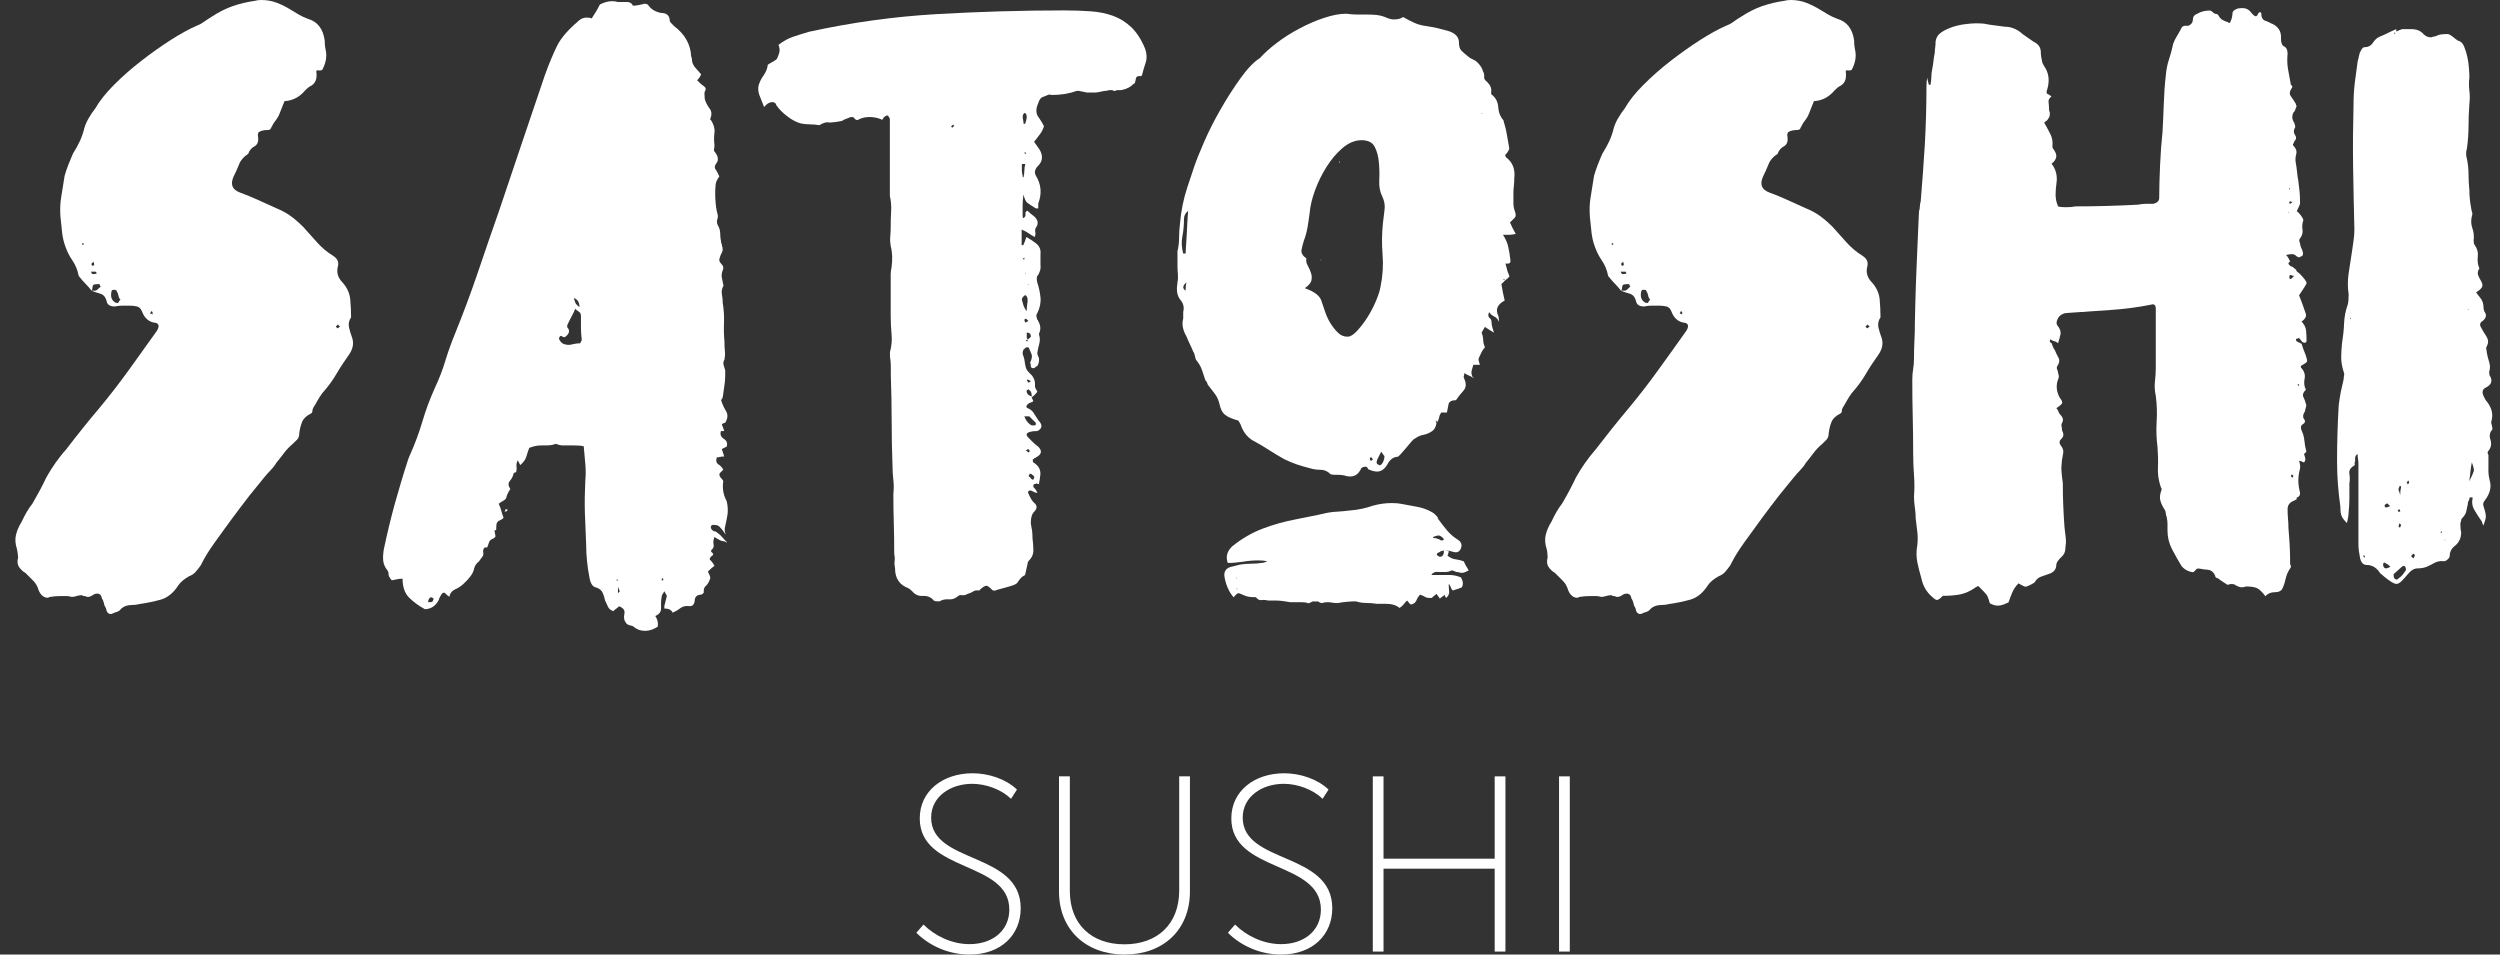 <?xml version="1.0" encoding="UTF-8"?> <svg xmlns="http://www.w3.org/2000/svg" width="110" height="42" viewBox="0 0 110 42" fill="none"><rect x="0" y="0" width="110" height="42" fill="#333333" stroke="none"/> <path d="M14.858 14.449C14.905 14.402 14.942 14.379 14.966 14.379L14.858 14.271C14.858 14.295 14.844 14.314 14.82 14.328C14.797 14.342 14.783 14.36 14.783 14.384L14.858 14.449ZM6.606 13.799C6.653 13.799 6.691 13.813 6.714 13.836V13.766C6.714 13.719 6.691 13.696 6.644 13.696C6.644 13.719 6.639 13.738 6.625 13.752C6.611 13.757 6.606 13.775 6.606 13.799ZM5.048 13.293C5.071 13.317 5.118 13.331 5.193 13.331C5.216 13.307 5.23 13.289 5.23 13.274C5.23 13.26 5.254 13.232 5.301 13.186C5.254 13.139 5.221 13.078 5.212 13.003C5.198 12.933 5.169 12.858 5.123 12.788C5.123 12.764 5.085 12.75 5.015 12.75C4.945 12.75 4.907 12.774 4.907 12.82C4.856 13.04 4.903 13.2 5.048 13.293ZM4.435 12.605L4.397 12.568C4.397 12.521 4.383 12.498 4.36 12.498C4.238 12.498 4.154 12.511 4.107 12.535C4.084 12.558 4.07 12.596 4.07 12.643C4.07 12.689 4.056 12.741 4.032 12.788H4.215C4.266 12.764 4.336 12.703 4.435 12.605ZM4.074 11.702L4.144 11.664C4.144 11.594 4.13 11.543 4.107 11.519L4.037 11.589C4.013 11.617 4.023 11.655 4.074 11.702ZM3.999 11.954L4.037 12.025L4.074 12.062C4.173 12.062 4.229 12.048 4.257 12.025L4.219 11.954H3.999ZM3.676 10.761V10.691C3.653 10.691 3.63 10.705 3.606 10.728V10.766H3.676V10.761ZM0.742 24.143C0.672 23.928 0.658 23.722 0.704 23.53C0.751 23.338 0.835 23.146 0.957 22.95C1.102 22.636 1.257 22.369 1.43 22.154C1.669 21.742 1.875 21.358 2.043 20.998C2.165 20.782 2.296 20.572 2.441 20.366C2.586 20.16 2.74 19.963 2.914 19.771C3.152 19.458 3.391 19.158 3.62 18.868C3.85 18.578 4.098 18.278 4.364 17.965C4.823 17.412 5.258 16.851 5.666 16.284C6.077 15.718 6.485 15.147 6.897 14.566C7.018 14.374 7.004 14.253 6.859 14.206C6.569 14.183 6.363 14.014 6.246 13.7C6.199 13.579 6.124 13.508 6.031 13.485C5.932 13.462 5.825 13.448 5.703 13.448C5.581 13.448 5.474 13.448 5.375 13.448C5.277 13.448 5.169 13.462 5.048 13.485C4.833 13.485 4.711 13.401 4.687 13.232C4.641 13.064 4.547 12.961 4.416 12.923C4.285 12.886 4.159 12.844 4.037 12.797C3.939 12.675 3.85 12.572 3.765 12.488C3.681 12.404 3.592 12.301 3.494 12.179C3.471 12.156 3.456 12.132 3.456 12.109C3.41 11.87 3.316 11.65 3.185 11.458C3.054 11.267 2.951 11.06 2.876 10.845C2.806 10.653 2.754 10.443 2.731 10.213C2.708 9.984 2.684 9.759 2.661 9.544C2.637 9.23 2.647 8.931 2.698 8.641C2.745 8.35 2.797 8.051 2.843 7.737C2.89 7.569 2.946 7.405 3.007 7.25C3.068 7.096 3.134 6.932 3.208 6.764C3.33 6.572 3.433 6.384 3.517 6.202C3.602 6.019 3.667 5.823 3.719 5.607C3.765 5.462 3.831 5.317 3.92 5.172C4.004 5.027 4.093 4.896 4.191 4.774C4.383 4.437 4.664 4.086 5.024 3.726C5.385 3.365 5.783 3.014 6.218 2.677C6.653 2.34 7.088 2.031 7.519 1.755C7.954 1.479 8.338 1.268 8.675 1.123C8.797 1.077 8.904 1.016 9.003 0.941C9.101 0.871 9.209 0.796 9.33 0.726C9.621 0.534 9.92 0.384 10.234 0.271C10.547 0.164 10.875 0.084 11.212 0.037C11.282 0.014 11.38 0 11.502 0C11.741 0 11.975 0.042 12.19 0.126C12.405 0.211 12.611 0.314 12.803 0.435C12.925 0.506 13.042 0.58 13.164 0.651C13.285 0.721 13.416 0.782 13.561 0.833C13.973 0.955 14.212 1.268 14.287 1.774C14.287 1.942 14.301 2.074 14.324 2.172C14.395 2.462 14.348 2.762 14.179 3.075C14.132 3.099 14.072 3.108 13.997 3.094C13.927 3.08 13.898 3.127 13.927 3.22C13.95 3.511 13.856 3.702 13.636 3.801C13.589 3.824 13.515 3.885 13.421 3.983C13.178 4.273 12.878 4.428 12.518 4.451L12.302 4.994C12.256 5.116 12.199 5.21 12.139 5.285C12.078 5.355 12.022 5.444 11.975 5.537C11.975 5.561 11.97 5.575 11.956 5.575C11.942 5.575 11.937 5.589 11.937 5.612C11.914 5.682 11.867 5.72 11.792 5.72C11.722 5.72 11.647 5.725 11.577 5.739C11.507 5.753 11.446 5.776 11.394 5.809C11.348 5.846 11.334 5.921 11.357 6.043C11.38 6.235 11.324 6.37 11.193 6.441C11.062 6.511 10.969 6.623 10.922 6.768C10.73 6.89 10.594 7.04 10.524 7.222C10.454 7.405 10.365 7.592 10.271 7.784C10.126 8.121 10.224 8.35 10.561 8.472C10.828 8.57 11.09 8.678 11.357 8.8C11.624 8.921 11.886 9.043 12.153 9.16C12.391 9.258 12.607 9.371 12.784 9.502C12.967 9.633 13.154 9.797 13.346 9.989C13.538 10.204 13.739 10.429 13.945 10.658C14.151 10.887 14.385 11.089 14.652 11.252C14.844 11.374 14.919 11.529 14.867 11.72C14.797 11.987 14.867 12.226 15.082 12.441C15.274 12.657 15.382 12.9 15.41 13.167C15.434 13.434 15.448 13.696 15.448 13.963C15.349 14.108 15.321 14.257 15.359 14.417C15.396 14.576 15.438 14.711 15.485 14.833C15.583 15.1 15.532 15.362 15.34 15.629C15.148 15.896 14.966 16.172 14.797 16.462C14.629 16.752 14.423 17.028 14.184 17.295C14.114 17.393 14.043 17.492 13.983 17.604C13.922 17.712 13.856 17.829 13.781 17.946C13.758 17.993 13.744 18.044 13.744 18.091C13.744 18.138 13.721 18.175 13.674 18.199C13.482 18.297 13.355 18.414 13.295 18.559C13.234 18.704 13.192 18.873 13.168 19.064C13.168 19.186 13.136 19.275 13.079 19.336C13.018 19.397 12.953 19.462 12.878 19.533C12.733 19.654 12.607 19.785 12.499 19.93C12.391 20.076 12.274 20.221 12.157 20.366C12.087 20.488 11.998 20.595 11.905 20.693C11.806 20.792 11.713 20.899 11.614 21.021C11.516 21.143 11.413 21.269 11.306 21.4C11.198 21.531 11.095 21.658 10.997 21.779C10.491 22.43 9.972 23.132 9.443 23.876C9.321 24.045 9.213 24.209 9.115 24.363C9.017 24.522 8.923 24.695 8.825 24.887C8.755 24.986 8.68 25.075 8.61 25.159C8.539 25.243 8.441 25.309 8.319 25.355C8.104 25.477 7.945 25.608 7.847 25.753C7.631 26.09 7.369 26.301 7.07 26.385C6.766 26.469 6.447 26.535 6.11 26.582C6.04 26.605 5.942 26.619 5.82 26.619C5.605 26.619 5.432 26.68 5.315 26.802C5.268 26.872 5.184 26.923 5.062 26.947C4.964 26.994 4.903 27.017 4.879 27.017C4.758 27.017 4.687 26.933 4.664 26.764C4.617 26.694 4.584 26.619 4.575 26.549C4.561 26.479 4.533 26.404 4.486 26.334C4.463 26.189 4.388 26.118 4.271 26.118C4.224 26.118 4.173 26.132 4.126 26.156C4.027 26.226 3.943 26.264 3.873 26.264C3.826 26.264 3.793 26.259 3.784 26.245C3.77 26.231 3.742 26.226 3.695 26.226C3.672 26.226 3.653 26.221 3.639 26.207C3.625 26.193 3.606 26.189 3.583 26.189C3.513 26.189 3.438 26.203 3.368 26.226C3.297 26.249 3.222 26.264 3.152 26.264C3.082 26.24 3.002 26.226 2.918 26.226C2.834 26.226 2.754 26.226 2.684 26.226C2.492 26.226 2.333 26.24 2.211 26.264C2.188 26.264 2.169 26.268 2.155 26.282C2.141 26.296 2.123 26.301 2.099 26.301C1.931 26.301 1.795 26.193 1.701 25.973C1.655 25.805 1.575 25.664 1.467 25.557C1.36 25.449 1.243 25.332 1.126 25.215C1.004 25.145 0.91 25.051 0.835 24.944C0.765 24.836 0.751 24.695 0.798 24.527C0.779 24.335 0.765 24.213 0.742 24.143Z" fill="white"></path> <path d="M29.114 25.552C29.138 25.552 29.152 25.548 29.152 25.534C29.152 25.52 29.166 25.515 29.189 25.515C29.189 25.468 29.166 25.445 29.119 25.445V25.552H29.114ZM27.195 26.095L27.266 26.025C27.266 26.002 27.261 25.978 27.247 25.955C27.233 25.931 27.214 25.885 27.191 25.81V26.095H27.195ZM27.125 25.515C27.125 25.538 27.149 25.552 27.195 25.552C27.172 25.529 27.158 25.506 27.158 25.482L27.125 25.515ZM25.497 13.514C25.497 13.298 25.412 13.162 25.244 13.116C25.267 13.186 25.291 13.256 25.314 13.317C25.337 13.373 25.398 13.439 25.497 13.514ZM24.588 14.885C24.635 15.007 24.696 15.082 24.771 15.119C24.841 15.156 24.939 15.175 25.061 15.175C25.253 15.128 25.412 15.105 25.529 15.105L25.599 14.96C25.576 14.768 25.562 14.595 25.562 14.436C25.562 14.281 25.562 14.103 25.562 13.911C25.562 13.818 25.529 13.748 25.473 13.715C25.412 13.677 25.356 13.635 25.309 13.588C25.262 13.71 25.202 13.836 25.127 13.967C25.056 14.099 24.996 14.225 24.944 14.347H24.982L24.944 14.384C25.089 14.529 25.066 14.674 24.874 14.819C24.827 14.843 24.79 14.843 24.766 14.819C24.743 14.796 24.706 14.782 24.659 14.782L24.621 14.819C24.626 14.838 24.612 14.861 24.588 14.885ZM22.239 22.407C22.337 22.407 22.361 22.43 22.309 22.477C22.286 22.5 22.248 22.515 22.201 22.515C22.225 22.491 22.239 22.454 22.239 22.407ZM18.836 26.493H18.981C19.028 26.47 19.052 26.446 19.052 26.423C19.052 26.399 19.066 26.376 19.089 26.353C19.042 26.306 19.005 26.282 18.981 26.282C18.935 26.282 18.897 26.306 18.874 26.353C18.85 26.395 18.836 26.442 18.836 26.493ZM17.062 25.117C16.941 24.972 16.875 24.822 16.861 24.663C16.847 24.509 16.857 24.354 16.88 24.209C17.025 23.512 17.189 22.833 17.367 22.182C17.549 21.532 17.746 20.867 17.966 20.193C17.989 20.146 18.003 20.113 18.003 20.104C18.003 20.09 18.017 20.062 18.041 20.015C18.256 19.533 18.438 19.046 18.584 18.55C18.729 18.054 18.911 17.567 19.127 17.085C19.318 16.678 19.477 16.27 19.595 15.873C19.716 15.475 19.861 15.072 20.03 14.66C20.39 13.771 20.723 12.877 21.027 11.983C21.326 11.094 21.635 10.2 21.949 9.306C22.286 8.294 22.623 7.293 22.96 6.305C23.297 5.318 23.634 4.316 23.975 3.305C24.167 2.776 24.35 2.341 24.518 2.004C24.687 1.667 25 1.306 25.459 0.918C25.557 0.824 25.674 0.773 25.819 0.773C25.918 0.773 25.988 0.787 26.035 0.81C26.18 0.595 26.302 0.389 26.395 0.197C26.587 0.099 26.77 0.052 26.938 0.052C27.036 0.052 27.121 0.066 27.191 0.089H27.406H27.589C27.71 0.089 27.794 0.136 27.841 0.234C27.841 0.258 27.907 0.258 28.043 0.234C28.174 0.211 28.277 0.187 28.352 0.164C28.375 0.164 28.412 0.169 28.459 0.183C28.506 0.197 28.529 0.216 28.529 0.239C28.651 0.407 28.829 0.515 29.072 0.567C29.339 0.567 29.47 0.688 29.47 0.927C29.47 0.95 29.531 1.025 29.653 1.142C30.135 1.503 30.387 1.952 30.411 2.481C30.434 2.528 30.448 2.584 30.448 2.645C30.448 2.706 30.462 2.762 30.486 2.809C30.532 2.907 30.589 2.982 30.65 3.043C30.71 3.104 30.776 3.183 30.851 3.277C30.827 3.324 30.804 3.366 30.781 3.403C30.757 3.441 30.72 3.483 30.673 3.53L30.781 3.637C30.827 3.684 30.869 3.721 30.907 3.745C30.944 3.768 30.987 3.806 31.033 3.852C31.057 3.899 31.057 3.941 31.033 3.979C31.01 4.016 30.996 4.058 30.996 4.105C30.996 4.274 31.01 4.381 31.033 4.433C31.08 4.555 31.146 4.676 31.235 4.793C31.319 4.915 31.323 5.06 31.253 5.229C31.23 5.229 31.239 5.252 31.291 5.299C31.413 5.491 31.459 5.673 31.436 5.842C31.413 6.01 31.413 6.193 31.436 6.385C31.436 6.455 31.431 6.516 31.417 6.567C31.403 6.614 31.422 6.666 31.473 6.712C31.595 6.881 31.618 7.026 31.544 7.148C31.445 7.269 31.427 7.372 31.487 7.457C31.548 7.541 31.6 7.644 31.651 7.766C31.553 7.887 31.501 8.009 31.487 8.126C31.473 8.248 31.469 8.379 31.469 8.524C31.469 8.646 31.473 8.777 31.487 8.922C31.501 9.067 31.515 9.198 31.544 9.32C31.59 9.441 31.6 9.549 31.562 9.647C31.525 9.746 31.544 9.853 31.618 9.975C31.665 10.073 31.689 10.171 31.689 10.284C31.689 10.391 31.703 10.508 31.726 10.626C31.726 10.672 31.731 10.705 31.745 10.714C31.759 10.729 31.764 10.757 31.764 10.803C31.81 10.925 31.81 11.028 31.764 11.112C31.717 11.197 31.679 11.286 31.656 11.384C31.632 11.454 31.66 11.534 31.745 11.618C31.829 11.702 31.848 11.791 31.801 11.889C31.754 12.011 31.74 12.123 31.764 12.231C31.787 12.339 31.81 12.456 31.834 12.573C31.764 12.694 31.735 12.821 31.764 12.952C31.787 13.083 31.801 13.209 31.801 13.331C31.848 13.621 31.866 13.911 31.857 14.197C31.843 14.487 31.852 14.763 31.876 15.03C31.876 15.175 31.881 15.316 31.895 15.447C31.909 15.578 31.899 15.704 31.876 15.826C31.829 15.896 31.815 15.976 31.838 16.06C31.862 16.144 31.885 16.224 31.909 16.294C31.909 16.341 31.909 16.434 31.909 16.565C31.909 16.696 31.895 16.837 31.871 16.982C31.848 17.127 31.829 17.258 31.815 17.38C31.801 17.501 31.773 17.572 31.726 17.595C31.773 17.764 31.848 17.927 31.941 18.082C32.04 18.241 32.026 18.414 31.904 18.606H31.941H31.904C31.857 18.606 31.806 18.63 31.759 18.676C31.782 18.723 31.82 18.821 31.866 18.966H31.721C31.675 19.112 31.717 19.224 31.848 19.308C31.979 19.392 32.021 19.505 31.974 19.65L31.759 19.758L31.866 20.085C31.796 20.085 31.735 20.09 31.684 20.104C31.637 20.118 31.586 20.123 31.539 20.123C31.492 20.268 31.515 20.371 31.609 20.432C31.707 20.492 31.777 20.572 31.824 20.666C31.777 20.712 31.726 20.764 31.679 20.811C31.633 20.858 31.642 20.932 31.717 21.026C31.787 21.096 31.824 21.148 31.824 21.171C31.777 21.485 31.824 21.775 31.969 22.037C32.04 22.304 32.04 22.58 31.969 22.87C31.946 22.992 31.923 23.1 31.899 23.198C31.876 23.296 31.885 23.404 31.937 23.526C31.838 23.38 31.745 23.259 31.646 23.165C31.6 23.118 31.515 23.095 31.394 23.095C31.323 23.095 31.286 23.118 31.286 23.165C31.263 23.189 31.272 23.235 31.323 23.31C31.37 23.357 31.413 23.38 31.45 23.38C31.487 23.38 31.529 23.404 31.576 23.451C31.646 23.497 31.717 23.558 31.777 23.633C31.838 23.703 31.904 23.778 31.979 23.849V23.886H31.941L31.979 23.849H31.941C31.895 23.825 31.852 23.811 31.815 23.811C31.777 23.811 31.735 23.797 31.689 23.774C31.59 23.727 31.506 23.675 31.436 23.628C31.389 23.75 31.375 23.858 31.398 23.956C31.422 24.054 31.384 24.139 31.291 24.209V24.279C31.389 24.349 31.403 24.405 31.347 24.443C31.286 24.48 31.244 24.532 31.221 24.607C31.319 24.705 31.389 24.799 31.436 24.897C31.366 24.944 31.267 25.028 31.146 25.15C31.169 25.197 31.192 25.243 31.216 25.295C31.239 25.342 31.253 25.393 31.253 25.44C31.206 25.585 31.146 25.693 31.071 25.768C31.001 25.814 30.963 25.899 30.963 26.02C30.987 26.067 30.949 26.119 30.855 26.165C30.664 26.165 30.565 26.259 30.565 26.456C30.542 26.601 30.467 26.671 30.35 26.671C30.181 26.648 30.041 26.676 29.933 26.76C29.826 26.844 29.709 26.91 29.592 26.956C29.545 26.835 29.423 26.774 29.231 26.774V26.666L29.339 26.231C29.339 26.208 29.325 26.175 29.302 26.142C29.278 26.105 29.255 26.062 29.231 26.016L29.124 26.198C29.1 26.32 29.086 26.423 29.086 26.507C29.086 26.591 29.086 26.68 29.086 26.779C29.086 26.924 29.002 27.031 28.834 27.106C28.932 27.251 28.965 27.406 28.941 27.574C28.749 27.696 28.567 27.757 28.398 27.757C28.206 27.757 28.047 27.71 27.926 27.612C27.879 27.565 27.818 27.532 27.743 27.523C27.673 27.509 27.612 27.481 27.561 27.434C27.462 27.312 27.434 27.177 27.472 27.017C27.509 26.858 27.429 26.746 27.238 26.676C27.191 26.722 27.149 26.76 27.111 26.783C27.074 26.807 27.032 26.844 26.985 26.891C26.863 26.844 26.784 26.779 26.751 26.694C26.713 26.61 26.671 26.521 26.624 26.423C26.601 26.301 26.564 26.189 26.517 26.081C26.47 25.974 26.372 25.894 26.227 25.847C26.081 25.824 25.983 25.679 25.936 25.412C25.89 25.173 25.852 24.93 25.829 24.691C25.805 24.452 25.791 24.209 25.791 23.97C25.768 23.488 25.749 23.02 25.735 22.561C25.721 22.103 25.73 21.634 25.754 21.152C25.777 20.914 25.777 20.666 25.754 20.413C25.73 20.16 25.707 19.903 25.684 19.636C25.585 19.612 25.44 19.598 25.248 19.598H25.066C24.944 19.598 24.841 19.598 24.757 19.598C24.673 19.598 24.57 19.575 24.448 19.528C24.35 19.575 24.205 19.598 24.013 19.598H23.868C23.769 19.598 23.68 19.603 23.596 19.617C23.512 19.631 23.409 19.659 23.287 19.706C23.241 19.828 23.198 19.954 23.161 20.085C23.123 20.216 23.035 20.343 22.89 20.464L22.782 20.249C22.735 20.347 22.716 20.436 22.726 20.52C22.74 20.605 22.73 20.694 22.707 20.792C22.683 20.769 22.646 20.778 22.599 20.829C22.576 20.951 22.52 21.059 22.436 21.157C22.351 21.255 22.356 21.372 22.454 21.517C22.356 21.663 22.295 21.794 22.272 21.915C22.248 21.962 22.201 22.004 22.127 22.042C22.056 22.079 21.995 22.121 21.944 22.168C21.991 22.266 22.028 22.36 22.052 22.458C22.075 22.557 22.113 22.664 22.159 22.786C22.113 22.833 22.056 22.87 21.995 22.894C21.935 22.917 21.893 22.954 21.869 23.001C21.846 23.025 21.832 23.123 21.832 23.291V23.329H21.762C21.762 23.376 21.766 23.427 21.78 23.474C21.794 23.521 21.799 23.572 21.799 23.619C21.752 23.666 21.71 23.699 21.673 23.708C21.635 23.722 21.593 23.75 21.546 23.797C21.523 23.844 21.504 23.895 21.49 23.942C21.476 23.989 21.457 24.04 21.434 24.087H21.326C21.279 24.134 21.256 24.195 21.256 24.27C21.279 24.368 21.27 24.443 21.219 24.504C21.172 24.565 21.12 24.63 21.073 24.7C20.952 24.799 20.882 24.906 20.858 25.028C20.835 25.15 20.774 25.267 20.676 25.388C20.605 25.482 20.507 25.585 20.386 25.697C20.264 25.805 20.142 25.885 20.025 25.931C19.88 26.002 19.796 26.114 19.772 26.259C19.702 26.212 19.627 26.151 19.557 26.076C19.51 26.076 19.473 26.09 19.449 26.114C19.379 26.212 19.328 26.306 19.304 26.404C19.159 26.671 18.953 26.802 18.691 26.802C18.424 26.657 18.195 26.488 18.003 26.297C17.811 26.105 17.713 25.828 17.713 25.463C17.591 25.463 17.437 25.487 17.24 25.534C17.194 25.487 17.156 25.435 17.133 25.388C17.109 25.342 17.095 25.299 17.095 25.262C17.1 25.211 17.086 25.168 17.062 25.117Z" fill="white"></path> <path d="M45.435 21.105H45.472C45.472 21.082 45.477 21.063 45.491 21.049C45.505 21.035 45.51 21.021 45.51 20.993C45.486 20.946 45.463 20.913 45.439 20.904C45.416 20.89 45.393 20.876 45.369 20.848H45.299C45.299 20.871 45.294 20.89 45.28 20.904C45.266 20.918 45.261 20.937 45.261 20.96C45.308 20.983 45.341 21.007 45.35 21.03C45.355 21.058 45.383 21.082 45.435 21.105ZM45.252 12.535V12.497H45.215L45.252 12.535ZM45.252 16.836C45.276 16.836 45.313 16.813 45.36 16.766L45.215 16.696L45.177 16.733C45.201 16.757 45.215 16.775 45.215 16.79C45.215 16.794 45.229 16.813 45.252 16.836ZM45.252 17.379L45.397 17.45C45.397 17.356 45.383 17.281 45.36 17.234L45.252 17.127C45.229 17.15 45.205 17.164 45.182 17.164C45.154 17.234 45.182 17.309 45.252 17.379ZM45.252 19.912L45.322 19.841C45.299 19.841 45.285 19.827 45.285 19.804C45.285 19.78 45.271 19.766 45.248 19.766C45.224 19.766 45.205 19.771 45.191 19.785C45.177 19.799 45.159 19.804 45.135 19.804L45.252 19.912ZM45.252 14.922C45.229 14.945 45.191 14.959 45.145 14.959C45.145 14.983 45.149 14.997 45.163 14.997C45.177 14.997 45.182 15.011 45.182 15.034C45.205 15.011 45.219 14.992 45.219 14.978C45.215 14.964 45.229 14.945 45.252 14.922L45.36 14.814C45.36 14.693 45.299 14.632 45.177 14.632V14.847C45.182 14.899 45.205 14.922 45.252 14.922ZM45.107 12.029H45.145L45.107 11.992V12.029ZM45.07 18.32C45.14 18.512 45.252 18.648 45.397 18.718H45.542C45.566 18.718 45.58 18.68 45.58 18.61C45.533 18.564 45.481 18.512 45.435 18.465C45.388 18.418 45.336 18.367 45.29 18.32H45.07V18.32ZM45.107 14.196L45.252 14.126L45.145 14.018L45.074 14.056C45.074 14.103 45.079 14.136 45.093 14.145C45.102 14.154 45.107 14.173 45.107 14.196ZM45.07 6.712L45.107 6.782L45.145 6.745C45.145 6.721 45.13 6.707 45.107 6.707H45.07V6.712ZM45.037 11.411H45.074V11.341L45.004 11.379C44.999 11.402 45.009 11.411 45.037 11.411ZM44.999 5.12C44.999 5.167 45.004 5.223 45.018 5.284C45.032 5.345 45.037 5.401 45.037 5.448H45.107C45.154 5.303 45.177 5.209 45.177 5.158C45.177 5.088 45.163 5.036 45.14 5.013C45.116 4.966 45.084 4.957 45.051 4.994C45.018 5.032 44.999 5.074 44.999 5.12ZM44.962 13.185C44.985 13.284 45.009 13.368 45.032 13.438C45.056 13.508 45.102 13.597 45.177 13.691C45.177 13.569 45.182 13.476 45.196 13.401C45.21 13.33 45.215 13.256 45.215 13.185C45.215 13.115 45.191 13.054 45.145 13.003C45.121 12.979 45.084 12.989 45.037 13.04C44.985 13.087 44.962 13.139 44.962 13.185ZM44.962 7.217V7.508C44.962 7.554 44.967 7.606 44.981 7.653C44.995 7.7 44.999 7.751 44.999 7.798H45.037C45.06 7.676 45.074 7.573 45.074 7.489C45.074 7.405 45.088 7.316 45.112 7.217H44.962V7.217ZM41.849 5.556C41.873 5.579 41.887 5.603 41.887 5.626C41.957 5.556 41.995 5.528 41.995 5.556C41.971 5.532 41.957 5.509 41.957 5.486C41.934 5.486 41.896 5.509 41.849 5.556ZM33.42 3.641C33.467 3.52 33.532 3.403 33.621 3.281C33.706 3.159 33.762 3.014 33.785 2.846C33.855 2.799 33.93 2.757 34.001 2.719C34.071 2.682 34.132 2.64 34.183 2.593C34.23 2.495 34.267 2.401 34.291 2.303C34.314 2.204 34.305 2.097 34.253 1.975C34.469 1.807 34.688 1.685 34.904 1.615C35.119 1.544 35.349 1.47 35.592 1.399C37.473 0.987 39.341 0.73 41.199 0.622C43.057 0.515 44.939 0.458 46.843 0.458C47.227 0.458 47.602 0.473 47.967 0.496C48.327 0.519 48.66 0.585 48.964 0.693C49.263 0.8 49.535 0.969 49.778 1.198C50.017 1.427 50.223 1.746 50.391 2.158C50.461 2.373 50.471 2.574 50.41 2.752C50.349 2.935 50.293 3.122 50.246 3.314L50.209 3.351C50.064 3.328 49.984 3.37 49.975 3.478C49.961 3.585 49.933 3.665 49.886 3.712V3.674C49.764 3.819 49.581 3.918 49.343 3.964C49.151 3.964 49.067 3.969 49.09 3.983C49.114 3.997 49.114 4.002 49.09 4.002H49.053C49.029 4.002 49.006 3.997 48.982 3.983C48.959 3.969 48.922 3.964 48.875 3.964C48.828 3.964 48.776 3.969 48.73 3.983C48.683 3.997 48.631 4.002 48.585 4.002C48.393 4.049 48.248 4.072 48.149 4.072H47.822C47.723 4.049 47.672 4.035 47.658 4.035C47.644 4.035 47.578 4.021 47.457 3.997H47.386C47.05 4.119 46.675 4.18 46.263 4.18C46.216 4.156 46.16 4.156 46.099 4.18C46.038 4.203 45.982 4.226 45.935 4.25C45.814 4.273 45.73 4.372 45.683 4.54C45.561 4.807 45.575 5.022 45.72 5.191C45.819 5.336 45.889 5.457 45.935 5.551C45.889 5.696 45.828 5.818 45.753 5.912C45.683 6.01 45.594 6.117 45.5 6.239C45.57 6.337 45.655 6.454 45.753 6.6C45.898 6.866 45.875 7.096 45.683 7.288C45.538 7.433 45.5 7.578 45.575 7.723C45.814 8.107 45.851 8.519 45.683 8.954V9.169H45.575C45.383 9.048 45.257 8.963 45.196 8.917C45.135 8.87 45.079 8.748 45.032 8.556C45.009 8.725 44.995 8.888 44.995 9.043C44.995 9.202 44.995 9.361 44.995 9.53C44.995 9.553 45.009 9.577 45.032 9.6C45.102 9.553 45.135 9.492 45.121 9.417C45.107 9.347 45.14 9.296 45.21 9.272C45.308 9.371 45.393 9.441 45.463 9.488C45.678 9.656 45.715 9.839 45.571 10.03C45.547 10.077 45.538 10.138 45.552 10.213C45.566 10.283 45.556 10.358 45.533 10.428C45.435 10.382 45.346 10.325 45.261 10.265C45.177 10.204 45.074 10.152 44.953 10.101V10.789H45.023C45.046 10.742 45.07 10.686 45.093 10.625C45.116 10.564 45.14 10.499 45.163 10.428C45.332 10.527 45.477 10.62 45.599 10.719C45.744 10.84 45.804 10.995 45.781 11.187V11.655C45.804 11.823 45.758 11.992 45.636 12.16V12.123C45.613 12.221 45.613 12.315 45.636 12.413C45.706 12.628 45.758 12.853 45.781 13.082C45.804 13.312 45.758 13.546 45.636 13.789C45.589 13.836 45.589 13.92 45.636 14.042C45.636 14.065 45.641 14.079 45.655 14.079C45.669 14.079 45.673 14.093 45.673 14.117C45.795 14.309 45.804 14.501 45.711 14.697C45.758 14.842 45.767 14.983 45.73 15.114C45.692 15.245 45.664 15.385 45.641 15.53C45.641 15.577 45.664 15.652 45.711 15.746C45.734 15.867 45.711 15.989 45.641 16.106C45.617 16.106 45.58 16.13 45.533 16.176C45.51 16.2 45.472 16.209 45.425 16.195C45.379 16.181 45.355 16.153 45.355 16.106C45.355 16.059 45.35 16.017 45.336 15.98C45.322 15.942 45.332 15.914 45.355 15.891C45.402 15.769 45.416 15.675 45.393 15.601C45.369 15.53 45.332 15.446 45.285 15.348C45.285 15.301 45.248 15.278 45.177 15.278C45.154 15.278 45.107 15.315 45.032 15.385C45.009 15.432 44.995 15.493 44.995 15.568C45.042 15.69 45.074 15.797 45.084 15.896C45.098 15.994 45.112 16.087 45.14 16.186C45.163 16.256 45.224 16.345 45.322 16.438C45.491 16.584 45.561 16.775 45.538 17.019C45.538 17.042 45.575 17.117 45.645 17.234C45.575 17.332 45.486 17.417 45.393 17.487C45.439 17.585 45.463 17.637 45.463 17.651C45.463 17.665 45.402 17.693 45.28 17.74C45.233 17.763 45.196 17.8 45.173 17.847C45.149 17.894 45.159 17.932 45.21 17.955C45.332 18.002 45.421 18.077 45.481 18.17C45.542 18.269 45.594 18.353 45.645 18.423C45.669 18.47 45.706 18.521 45.753 18.568C45.875 18.737 45.837 18.868 45.645 18.966C45.5 18.966 45.393 18.98 45.318 19.003C45.149 19.05 45.126 19.134 45.248 19.256C45.318 19.326 45.388 19.397 45.449 19.457C45.51 19.518 45.589 19.584 45.683 19.654C45.851 19.823 45.837 19.968 45.645 20.089C45.547 20.136 45.477 20.188 45.43 20.235C45.453 20.258 45.458 20.277 45.449 20.291C45.435 20.305 45.444 20.323 45.468 20.347C45.514 20.37 45.575 20.417 45.65 20.492C45.772 20.637 45.804 20.805 45.758 20.997C45.758 21.044 45.753 21.096 45.739 21.143C45.725 21.189 45.72 21.241 45.72 21.288V21.325C45.72 21.302 45.697 21.288 45.65 21.288C45.627 21.264 45.603 21.264 45.58 21.288C45.481 21.288 45.449 21.334 45.472 21.433C45.519 21.48 45.556 21.522 45.58 21.559C45.603 21.597 45.627 21.639 45.65 21.686C45.58 21.686 45.528 21.672 45.505 21.648C45.407 21.601 45.346 21.578 45.322 21.578C45.299 21.578 45.276 21.592 45.252 21.615C45.229 21.639 45.229 21.676 45.252 21.723C45.276 21.77 45.299 21.821 45.322 21.868C45.346 21.915 45.369 21.957 45.393 21.994C45.416 22.032 45.453 22.074 45.5 22.121C45.645 22.242 45.645 22.374 45.5 22.519C45.402 22.617 45.355 22.785 45.355 23.024C45.379 23.146 45.397 23.254 45.411 23.352C45.425 23.45 45.43 23.558 45.43 23.68C45.453 23.871 45.468 24.054 45.468 24.223C45.468 24.391 45.397 24.55 45.252 24.691C45.229 24.714 45.215 24.751 45.215 24.798C45.191 24.896 45.173 24.981 45.159 25.051C45.145 25.121 45.126 25.21 45.102 25.304C45.004 25.351 44.934 25.407 44.887 25.468C44.84 25.528 44.789 25.594 44.742 25.664C44.695 25.711 44.555 25.767 44.325 25.828C44.096 25.889 43.946 25.931 43.871 25.954C43.773 26.001 43.703 26.001 43.656 25.954C43.535 25.833 43.45 25.772 43.403 25.772C43.333 25.772 43.221 25.842 43.076 25.987C42.977 25.964 42.893 25.973 42.823 26.024C42.753 26.071 42.664 26.109 42.57 26.132C42.5 26.179 42.42 26.198 42.336 26.188C42.252 26.174 42.187 26.193 42.135 26.244C42.013 26.343 41.882 26.385 41.737 26.371C41.592 26.357 41.461 26.39 41.339 26.46H41.269C41.171 26.46 41.11 26.446 41.087 26.422C40.965 26.277 40.81 26.212 40.614 26.221C40.422 26.235 40.263 26.165 40.146 26.024C40.076 25.954 40.015 25.903 39.963 25.879C39.575 25.734 39.383 25.444 39.383 25.014C39.36 24.892 39.35 24.784 39.364 24.686C39.378 24.588 39.369 24.48 39.346 24.358C39.346 23.899 39.341 23.455 39.327 23.02C39.313 22.584 39.308 22.154 39.308 21.718C39.331 21.526 39.331 21.325 39.308 21.124C39.285 20.918 39.271 20.721 39.271 20.529C39.247 19.855 39.233 19.186 39.233 18.521C39.233 17.857 39.219 17.187 39.196 16.513C39.196 16.392 39.196 16.261 39.196 16.116C39.196 15.97 39.182 15.825 39.158 15.68V15.498C39.228 15.231 39.257 14.969 39.228 14.702C39.205 14.435 39.191 14.173 39.191 13.906V12.352C39.191 12.254 39.191 12.16 39.191 12.062C39.191 11.964 39.205 11.87 39.228 11.772C39.275 11.411 39.266 11.098 39.191 10.831C39.168 10.686 39.158 10.541 39.172 10.396C39.186 10.251 39.191 10.12 39.191 9.998C39.191 9.759 39.196 9.52 39.21 9.291C39.224 9.062 39.205 8.837 39.154 8.622V5.223C39.107 5.13 39.069 5.078 39.046 5.078C38.999 5.078 38.938 5.116 38.864 5.186C38.887 5.186 38.863 5.223 38.793 5.294V5.256C38.625 5.186 38.442 5.149 38.25 5.149C38.082 5.149 37.923 5.186 37.782 5.256C37.736 5.303 37.675 5.294 37.6 5.219C37.576 5.172 37.539 5.149 37.492 5.149C37.422 5.149 37.37 5.163 37.347 5.186C37.202 5.233 37.118 5.27 37.094 5.294C37.071 5.317 36.973 5.34 36.804 5.364C36.636 5.387 36.509 5.397 36.425 5.383C36.341 5.369 36.214 5.415 36.046 5.509C35.924 5.486 35.793 5.472 35.648 5.472C35.503 5.472 35.372 5.457 35.25 5.434C35.058 5.387 34.857 5.284 34.651 5.125C34.445 4.971 34.281 4.807 34.164 4.638C34.141 4.54 34.08 4.493 33.982 4.493C33.86 4.493 33.738 4.563 33.621 4.709L33.406 4.166C33.345 3.988 33.345 3.81 33.42 3.641Z" fill="white"></path> <path d="M66.131 12.282L66.202 12.319C66.206 12.268 66.178 12.258 66.131 12.282ZM65.228 4.975H65.191V5.013L65.228 4.975ZM63.524 24.213C63.478 24.236 63.44 24.25 63.417 24.25C63.393 24.25 63.37 24.265 63.347 24.288C63.225 24.335 63.188 24.386 63.239 24.433C63.309 24.503 63.384 24.517 63.454 24.471C63.524 24.396 63.548 24.311 63.524 24.213ZM63.309 23.562C63.239 23.562 63.15 23.586 63.056 23.633V23.67C63.155 23.67 63.211 23.684 63.239 23.707C63.286 23.707 63.323 23.721 63.347 23.745C63.37 23.768 63.407 23.782 63.454 23.782C63.478 23.782 63.501 23.768 63.524 23.745V23.707C63.431 23.609 63.356 23.562 63.309 23.562ZM60.847 20.347C60.894 20.248 60.917 20.155 60.917 20.056C60.917 20.08 60.871 20.019 60.772 19.874C60.726 19.972 60.688 20.043 60.665 20.089C60.641 20.136 60.618 20.188 60.594 20.234C60.548 20.356 60.571 20.426 60.665 20.45C60.716 20.501 60.777 20.464 60.847 20.347ZM60.304 20.272C60.328 20.272 60.346 20.267 60.361 20.253C60.374 20.239 60.389 20.234 60.417 20.234C60.393 20.211 60.379 20.192 60.379 20.178C60.379 20.164 60.365 20.15 60.342 20.122C60.295 20.122 60.272 20.145 60.272 20.192L60.304 20.272ZM58.928 7.11H58.966L58.928 7.18V7.11ZM58.133 11.411V11.449H58.095L58.133 11.411ZM59.293 14.814C59.415 14.814 59.551 14.73 59.71 14.561C59.864 14.393 60.019 14.196 60.164 13.967C60.309 13.738 60.435 13.499 60.543 13.241C60.651 12.989 60.716 12.778 60.744 12.61C60.843 12.127 60.871 11.659 60.833 11.201C60.796 10.742 60.8 10.274 60.852 9.792C60.875 9.6 60.899 9.408 60.922 9.211C60.946 9.019 60.908 8.828 60.815 8.631C60.716 8.439 60.674 8.205 60.688 7.924C60.702 7.648 60.693 7.381 60.669 7.128C60.646 6.876 60.585 6.651 60.487 6.459C60.389 6.267 60.197 6.169 59.907 6.169C59.616 6.169 59.34 6.286 59.073 6.511C58.807 6.74 58.573 7.016 58.367 7.344C58.161 7.671 57.992 8.013 57.861 8.373C57.73 8.734 57.651 9.062 57.627 9.352C57.604 9.544 57.571 9.75 57.538 9.965C57.501 10.18 57.449 10.386 57.374 10.578C57.328 10.723 57.29 10.864 57.267 10.995C57.243 11.126 57.314 11.252 57.482 11.374C57.459 11.472 57.477 11.57 57.538 11.683C57.599 11.79 57.646 11.898 57.683 12.01C57.721 12.118 57.725 12.226 57.702 12.338C57.679 12.446 57.58 12.563 57.412 12.68C57.824 12.825 58.062 13.007 58.137 13.223C58.184 13.368 58.24 13.532 58.301 13.71C58.362 13.892 58.441 14.061 58.535 14.215C58.633 14.374 58.741 14.51 58.863 14.632C58.98 14.753 59.125 14.814 59.293 14.814ZM54.407 25.95C54.431 25.926 54.444 25.903 54.444 25.879C54.421 25.879 54.407 25.903 54.407 25.95ZM54.407 25.444H54.444L54.407 25.407V25.444ZM63.094 25.191C63.071 25.215 63.052 25.229 63.038 25.229C63.024 25.229 63.005 25.252 62.981 25.299H63.777C63.946 25.299 64.114 25.336 64.283 25.407C64.381 25.575 64.39 25.72 64.32 25.842C64.273 25.865 64.213 25.889 64.138 25.912C64.067 25.936 63.992 25.959 63.922 25.982C63.876 25.936 63.843 25.884 63.833 25.837C63.819 25.79 63.791 25.739 63.744 25.692C63.744 25.814 63.749 25.922 63.763 26.02C63.777 26.118 63.73 26.212 63.637 26.31C63.59 26.263 63.567 26.212 63.567 26.165C63.52 26.212 63.482 26.244 63.459 26.254C63.435 26.268 63.398 26.296 63.351 26.343C63.328 26.296 63.304 26.259 63.281 26.235C63.258 26.212 63.234 26.174 63.211 26.127C63.089 26.226 63.019 26.282 62.996 26.31H62.958H62.888C62.818 26.31 62.748 26.291 62.687 26.254C62.626 26.216 62.56 26.188 62.485 26.165C62.415 26.235 62.359 26.319 62.322 26.418C62.284 26.511 62.205 26.572 62.088 26.6C62.041 26.577 62.008 26.553 61.999 26.53C61.985 26.507 61.956 26.469 61.91 26.422C61.863 26.469 61.811 26.525 61.765 26.586C61.718 26.647 61.657 26.698 61.582 26.75C61.437 26.628 61.231 26.567 60.969 26.567H60.786H60.571C60.426 26.544 60.276 26.53 60.117 26.53C59.958 26.53 59.808 26.507 59.663 26.46C59.541 26.46 59.41 26.464 59.265 26.479C59.12 26.492 58.989 26.507 58.867 26.535C58.769 26.535 58.685 26.53 58.615 26.516C58.544 26.502 58.47 26.497 58.399 26.497C58.301 26.497 58.231 26.511 58.184 26.535C58.114 26.535 58.053 26.511 58.002 26.464H57.749C57.627 26.535 57.557 26.563 57.534 26.535C57.487 26.511 57.403 26.497 57.281 26.497H56.883H56.775C56.654 26.474 56.532 26.455 56.415 26.441C56.293 26.427 56.172 26.422 56.054 26.422H55.802C55.703 26.399 55.61 26.39 55.512 26.404C55.413 26.418 55.329 26.371 55.259 26.277C55.137 26.277 55.034 26.273 54.95 26.259C54.866 26.244 54.777 26.216 54.678 26.169C54.58 26.123 54.519 26.099 54.496 26.099C54.449 26.099 54.374 26.16 54.281 26.282C54.089 26.067 53.953 25.776 53.883 25.416C53.836 25.177 53.92 25.018 54.136 24.948L54.571 24.84C54.739 24.817 54.903 24.803 55.058 24.803C55.212 24.803 55.376 24.789 55.544 24.765C55.591 24.765 55.666 24.742 55.76 24.695C55.661 24.672 55.53 24.658 55.362 24.658C55.147 24.658 54.922 24.676 54.693 24.714C54.463 24.751 54.239 24.77 54.023 24.77C53.925 24.503 53.986 24.265 54.206 24.049C54.618 23.712 55.058 23.455 55.526 23.272C55.994 23.09 56.485 22.954 56.991 22.856C57.206 22.809 57.416 22.767 57.623 22.729C57.828 22.692 58.025 22.65 58.222 22.603C58.413 22.556 58.615 22.523 58.821 22.514C59.027 22.5 59.223 22.486 59.42 22.458C59.757 22.434 60.094 22.36 60.435 22.242C60.702 22.172 60.964 22.135 61.231 22.135C61.423 22.135 61.568 22.149 61.666 22.172C61.905 22.219 62.134 22.261 62.354 22.299C62.57 22.336 62.79 22.416 63.005 22.533C63.127 22.603 63.22 22.701 63.295 22.823C63.272 22.823 63.248 22.809 63.225 22.785L63.295 22.856C63.417 23.024 63.543 23.188 63.674 23.342C63.805 23.502 63.969 23.637 64.161 23.759C64.306 23.857 64.344 23.988 64.269 24.157C64.222 24.255 64.147 24.302 64.053 24.302C64.007 24.302 63.908 24.279 63.763 24.232H63.548C63.646 24.232 63.716 24.246 63.763 24.269C63.74 24.293 63.726 24.316 63.726 24.339C63.726 24.363 63.712 24.4 63.688 24.447C63.81 24.545 63.927 24.597 64.049 24.611C64.17 24.625 64.287 24.653 64.409 24.7C64.456 24.822 64.531 24.953 64.624 25.098C64.578 25.121 64.526 25.145 64.479 25.168C64.432 25.191 64.381 25.205 64.334 25.205C64.287 25.205 64.245 25.201 64.208 25.187C64.17 25.173 64.128 25.168 64.081 25.168C63.983 25.121 63.913 25.098 63.866 25.098C63.796 25.145 63.698 25.168 63.576 25.168H63.286C63.202 25.154 63.141 25.168 63.094 25.191ZM52.165 12.787C52.165 12.642 52.179 12.521 52.203 12.427C52.029 12.572 52.02 12.689 52.165 12.787ZM52.165 11.159C52.188 10.845 52.207 10.536 52.221 10.236C52.235 9.937 52.249 9.614 52.278 9.277C52.156 9.375 52.095 9.492 52.095 9.637C52.095 9.904 52.072 10.157 52.025 10.396C51.978 10.639 51.987 10.892 52.062 11.154H52.165V11.159ZM66.131 10.33C66.253 10.522 66.333 10.704 66.365 10.873C66.403 11.041 66.431 11.224 66.454 11.416C66.478 11.538 66.44 11.598 66.347 11.598H66.239C66.263 11.669 66.281 11.739 66.295 11.795C66.309 11.856 66.323 11.921 66.351 11.992C66.398 12.09 66.417 12.151 66.407 12.174C66.394 12.198 66.328 12.258 66.206 12.357L66.061 12.502C66.108 12.792 66.159 13.031 66.206 13.223C65.893 13.391 65.794 13.607 65.916 13.873C65.939 13.92 65.954 14.018 65.954 14.164C65.907 14.042 65.837 13.967 65.752 13.93C65.668 13.892 65.588 13.826 65.518 13.733C65.472 13.855 65.476 13.939 65.537 13.986C65.598 14.033 65.626 14.093 65.626 14.168C65.626 14.238 65.64 14.318 65.663 14.402C65.687 14.486 65.71 14.566 65.734 14.636C65.612 14.566 65.481 14.482 65.336 14.383L65.191 14.636C65.237 14.758 65.261 14.866 65.261 14.964C65.261 15.062 65.284 15.156 65.331 15.254V15.292C65.261 15.362 65.2 15.46 65.148 15.582C65.102 15.68 65.069 15.746 65.06 15.778C65.046 15.816 65.064 15.905 65.116 16.05H64.826C64.802 16.148 64.779 16.232 64.755 16.303C64.732 16.373 64.741 16.471 64.793 16.593H64.83V16.63C64.76 16.584 64.69 16.546 64.629 16.523C64.568 16.499 64.503 16.462 64.428 16.415C64.428 16.462 64.423 16.504 64.409 16.541C64.395 16.579 64.404 16.621 64.428 16.668C64.526 16.883 64.512 17.061 64.39 17.192C64.269 17.323 64.161 17.463 64.063 17.608C63.871 17.608 63.758 17.669 63.735 17.791C63.712 17.913 63.688 18.035 63.665 18.151H63.412C63.365 18.222 63.333 18.297 63.323 18.367C63.309 18.437 63.281 18.512 63.234 18.582C63.234 18.535 63.211 18.512 63.164 18.512C63.187 18.535 63.202 18.573 63.202 18.62C63.178 18.788 63.113 18.91 63 18.98C62.893 19.05 62.776 19.102 62.659 19.125C62.537 19.148 62.448 19.181 62.387 19.214C62.326 19.252 62.261 19.294 62.186 19.34C62.139 19.387 62.022 19.523 61.844 19.738C61.662 19.954 61.549 20.075 61.502 20.099C61.311 20.099 61.151 20.22 61.03 20.459C60.908 20.651 60.763 20.749 60.594 20.749C60.473 20.749 60.342 20.712 60.197 20.642C60.173 20.571 60.136 20.534 60.089 20.534C60.019 20.534 59.967 20.548 59.944 20.571C59.897 20.595 59.874 20.618 59.874 20.642C59.874 20.665 59.86 20.688 59.836 20.712C59.738 20.88 59.593 20.965 59.401 20.965C59.303 20.965 59.233 20.951 59.186 20.927C59.087 20.904 58.98 20.89 58.858 20.89H58.713C58.615 20.89 58.554 20.876 58.531 20.852C58.409 20.731 58.264 20.67 58.095 20.67C57.927 20.67 57.768 20.646 57.627 20.599C57.435 20.553 57.248 20.497 57.066 20.436C56.883 20.375 56.696 20.295 56.504 20.202C56.289 20.08 56.073 19.954 55.872 19.823C55.666 19.691 55.456 19.565 55.24 19.443C54.927 19.298 54.711 19.046 54.59 18.685C54.543 18.591 54.505 18.531 54.482 18.503C54.215 18.432 54.023 18.348 53.902 18.25C53.78 18.156 53.696 17.983 53.649 17.744C53.602 17.576 53.541 17.445 53.466 17.346C53.396 17.248 53.307 17.14 53.214 17.019C53.167 16.972 53.134 16.921 53.125 16.874C53.111 16.827 53.083 16.78 53.036 16.729C52.989 16.584 52.937 16.438 52.891 16.293C52.844 16.148 52.769 16.017 52.675 15.895C52.629 15.849 52.596 15.783 52.586 15.699C52.572 15.614 52.544 15.535 52.498 15.465C52.451 15.343 52.399 15.235 52.352 15.137C52.306 15.039 52.254 14.931 52.207 14.809C52.039 14.519 51.992 14.257 52.062 14.014V13.723C52.109 13.532 52.076 13.363 51.955 13.218C51.856 13.096 51.805 12.97 51.791 12.839C51.777 12.708 51.786 12.567 51.809 12.422C51.833 12.301 51.837 12.184 51.828 12.062C51.814 11.94 51.809 11.823 51.809 11.701V11.051C51.856 10.859 51.88 10.658 51.88 10.456C51.88 10.251 51.894 10.054 51.917 9.862C51.964 9.282 52.076 8.743 52.245 8.233C52.291 8.088 52.343 7.943 52.39 7.798C52.437 7.653 52.488 7.508 52.535 7.362C52.633 7.072 52.783 6.693 52.989 6.225C53.195 5.757 53.434 5.28 53.714 4.797C53.99 4.315 54.281 3.861 54.585 3.44C54.885 3.019 55.17 2.724 55.437 2.555C55.629 2.34 55.877 2.115 56.181 1.886C56.48 1.657 56.813 1.446 57.178 1.254C57.538 1.062 57.903 0.903 58.264 0.786C58.624 0.664 58.952 0.604 59.242 0.604C59.41 0.627 59.574 0.641 59.729 0.641C59.883 0.641 60.038 0.641 60.183 0.641C60.328 0.641 60.459 0.646 60.581 0.66C60.702 0.674 60.819 0.702 60.941 0.749C61.086 0.819 61.217 0.856 61.339 0.856C61.507 0.856 61.638 0.819 61.736 0.749C61.905 0.847 62.069 0.931 62.223 1.001C62.378 1.072 62.556 1.123 62.748 1.146C62.916 1.17 63.08 1.203 63.234 1.235C63.389 1.273 63.553 1.315 63.721 1.362C64.035 1.46 64.194 1.629 64.194 1.867C64.194 2.036 64.231 2.158 64.301 2.228C64.372 2.298 64.47 2.387 64.592 2.48C64.638 2.527 64.704 2.569 64.793 2.607C64.877 2.644 64.943 2.686 64.994 2.733C65.139 2.878 65.223 3.009 65.247 3.131C65.294 3.201 65.312 3.281 65.303 3.365C65.289 3.449 65.331 3.529 65.429 3.599C65.575 3.744 65.635 3.889 65.612 4.034V4.142C65.804 4.287 65.907 4.474 65.921 4.704C65.935 4.933 66.01 5.134 66.155 5.298C66.155 5.322 66.174 5.397 66.211 5.514C66.248 5.635 66.276 5.766 66.3 5.911C66.323 6.057 66.347 6.188 66.37 6.309C66.394 6.431 66.407 6.515 66.407 6.562C66.384 6.609 66.361 6.651 66.337 6.688C66.314 6.726 66.276 6.768 66.23 6.815C66.23 6.862 66.244 6.899 66.267 6.922C66.557 7.138 66.679 7.451 66.627 7.863C66.627 7.985 66.623 8.093 66.609 8.191C66.595 8.289 66.59 8.397 66.59 8.519C66.59 8.64 66.59 8.771 66.59 8.916C66.59 9.062 66.614 9.193 66.66 9.314C66.707 9.436 66.702 9.525 66.642 9.586C66.581 9.647 66.515 9.712 66.44 9.787C66.51 9.956 66.595 10.124 66.693 10.293C66.571 10.316 66.482 10.33 66.422 10.33C66.342 10.33 66.253 10.33 66.131 10.33Z" fill="white"></path> <path d="M82.162 14.449C82.209 14.402 82.246 14.379 82.269 14.379L82.162 14.271C82.162 14.295 82.148 14.314 82.124 14.328C82.101 14.342 82.087 14.36 82.087 14.384L82.162 14.449ZM73.91 13.799C73.957 13.799 73.995 13.813 74.018 13.836V13.766C74.018 13.719 73.995 13.696 73.948 13.696C73.948 13.719 73.943 13.738 73.929 13.752C73.915 13.757 73.91 13.775 73.91 13.799ZM72.356 13.293C72.38 13.317 72.427 13.331 72.501 13.331C72.525 13.307 72.539 13.289 72.539 13.274C72.539 13.26 72.562 13.232 72.609 13.186C72.562 13.139 72.529 13.078 72.52 13.003C72.506 12.933 72.478 12.858 72.431 12.788C72.431 12.764 72.394 12.75 72.324 12.75C72.253 12.75 72.216 12.774 72.216 12.82C72.164 13.04 72.211 13.2 72.356 13.293ZM71.739 12.605L71.701 12.568C71.701 12.521 71.687 12.498 71.664 12.498C71.542 12.498 71.458 12.511 71.411 12.535C71.388 12.558 71.374 12.596 71.374 12.643C71.374 12.689 71.359 12.741 71.336 12.788H71.519C71.57 12.764 71.645 12.703 71.739 12.605ZM71.378 11.702L71.448 11.664C71.448 11.594 71.434 11.543 71.411 11.519L71.341 11.589C71.317 11.617 71.331 11.655 71.378 11.702ZM71.308 11.954L71.345 12.025L71.383 12.062C71.481 12.062 71.537 12.048 71.565 12.025L71.528 11.954H71.308ZM70.98 10.761V10.691C70.957 10.691 70.933 10.705 70.91 10.728V10.766H70.98V10.761ZM68.05 24.143C67.98 23.928 67.966 23.722 68.013 23.53C68.06 23.338 68.144 23.146 68.266 22.95C68.411 22.636 68.565 22.369 68.734 22.154C68.977 21.742 69.178 21.358 69.347 20.998C69.469 20.782 69.6 20.572 69.745 20.366C69.89 20.16 70.044 19.963 70.213 19.771C70.456 19.458 70.69 19.158 70.919 18.868C71.149 18.578 71.397 18.278 71.659 17.965C72.118 17.412 72.553 16.851 72.96 16.284C73.372 15.718 73.779 15.147 74.191 14.566C74.313 14.374 74.299 14.253 74.154 14.206C73.863 14.183 73.657 14.014 73.54 13.7C73.494 13.579 73.419 13.508 73.325 13.485C73.227 13.462 73.119 13.448 72.998 13.448C72.876 13.448 72.768 13.448 72.67 13.448C72.572 13.448 72.464 13.462 72.342 13.485C72.127 13.485 72.005 13.401 71.982 13.232C71.935 13.064 71.841 12.961 71.71 12.923C71.579 12.886 71.453 12.844 71.331 12.797C71.233 12.675 71.144 12.572 71.06 12.488C70.976 12.404 70.887 12.301 70.788 12.179C70.765 12.156 70.751 12.132 70.751 12.109C70.704 11.87 70.611 11.65 70.48 11.458C70.348 11.267 70.246 11.06 70.171 10.845C70.1 10.653 70.049 10.443 70.025 10.213C70.002 9.984 69.979 9.759 69.955 9.544C69.932 9.23 69.941 8.931 69.993 8.641C70.04 8.35 70.091 8.051 70.138 7.737C70.185 7.569 70.241 7.405 70.302 7.25C70.362 7.096 70.428 6.932 70.503 6.764C70.625 6.572 70.728 6.384 70.812 6.202C70.896 6.019 70.962 5.823 71.013 5.607C71.06 5.462 71.125 5.317 71.214 5.172C71.299 5.027 71.388 4.896 71.486 4.774C71.678 4.437 71.954 4.086 72.319 3.726C72.679 3.365 73.077 3.014 73.512 2.677C73.948 2.34 74.383 2.031 74.814 1.755C75.249 1.479 75.633 1.268 75.97 1.123C76.091 1.077 76.199 1.016 76.297 0.941C76.395 0.871 76.503 0.796 76.625 0.726C76.915 0.534 77.215 0.384 77.528 0.271C77.842 0.164 78.165 0.084 78.506 0.037C78.577 0.014 78.675 0 78.796 0C79.035 0 79.269 0.042 79.485 0.126C79.7 0.211 79.906 0.314 80.098 0.435C80.219 0.506 80.336 0.58 80.458 0.651C80.58 0.721 80.711 0.782 80.856 0.833C81.268 0.955 81.507 1.268 81.581 1.774C81.581 1.942 81.595 2.074 81.619 2.172C81.689 2.462 81.642 2.762 81.474 3.075C81.427 3.099 81.366 3.108 81.291 3.094C81.221 3.08 81.193 3.127 81.221 3.22C81.244 3.511 81.151 3.702 80.931 3.801C80.884 3.824 80.809 3.885 80.716 3.983C80.472 4.273 80.173 4.428 79.812 4.451L79.597 4.994C79.55 5.116 79.494 5.21 79.433 5.285C79.372 5.355 79.316 5.444 79.269 5.537C79.269 5.561 79.265 5.575 79.251 5.575C79.237 5.575 79.232 5.589 79.232 5.612C79.208 5.682 79.162 5.72 79.087 5.72C79.012 5.72 78.942 5.725 78.871 5.739C78.801 5.753 78.74 5.776 78.689 5.809C78.642 5.846 78.628 5.921 78.651 6.043C78.675 6.235 78.619 6.37 78.488 6.441C78.357 6.511 78.263 6.623 78.216 6.768C78.024 6.89 77.888 7.04 77.818 7.222C77.748 7.405 77.659 7.592 77.566 7.784C77.421 8.121 77.519 8.35 77.856 8.472C78.123 8.57 78.385 8.678 78.651 8.8C78.918 8.921 79.18 9.043 79.447 9.16C79.691 9.258 79.901 9.371 80.079 9.502C80.261 9.633 80.449 9.797 80.641 9.989C80.832 10.204 81.034 10.429 81.24 10.658C81.446 10.887 81.68 11.089 81.946 11.252C82.138 11.374 82.213 11.529 82.162 11.72C82.091 11.987 82.162 12.226 82.377 12.441C82.569 12.657 82.677 12.9 82.705 13.167C82.728 13.434 82.742 13.696 82.742 13.963C82.644 14.108 82.616 14.257 82.653 14.417C82.691 14.576 82.733 14.711 82.78 14.833C82.878 15.1 82.826 15.362 82.635 15.629C82.443 15.896 82.26 16.172 82.091 16.462C81.923 16.752 81.717 17.028 81.478 17.295C81.408 17.393 81.338 17.492 81.277 17.604C81.216 17.712 81.151 17.829 81.076 17.946C81.052 17.993 81.038 18.044 81.038 18.091C81.038 18.138 81.015 18.175 80.968 18.199C80.776 18.297 80.65 18.414 80.589 18.559C80.528 18.704 80.486 18.873 80.463 19.064C80.463 19.186 80.43 19.275 80.374 19.336C80.313 19.397 80.248 19.462 80.177 19.533C80.032 19.654 79.906 19.785 79.798 19.93C79.691 20.076 79.573 20.221 79.457 20.366C79.386 20.488 79.297 20.595 79.204 20.693C79.106 20.792 79.012 20.899 78.914 21.021C78.815 21.143 78.712 21.269 78.605 21.4C78.497 21.531 78.394 21.658 78.296 21.779C77.79 22.43 77.271 23.132 76.742 23.876C76.62 24.045 76.513 24.209 76.414 24.363C76.316 24.522 76.222 24.695 76.124 24.887C76.054 24.986 75.979 25.075 75.909 25.159C75.839 25.243 75.74 25.309 75.619 25.355C75.403 25.477 75.244 25.608 75.146 25.753C74.931 26.09 74.668 26.301 74.369 26.385C74.065 26.469 73.746 26.535 73.409 26.582C73.339 26.605 73.241 26.619 73.119 26.619C72.904 26.619 72.735 26.68 72.614 26.802C72.567 26.872 72.483 26.923 72.361 26.947C72.263 26.994 72.202 27.017 72.178 27.017C72.057 27.017 71.987 26.933 71.963 26.764C71.916 26.694 71.884 26.619 71.874 26.549C71.86 26.479 71.832 26.404 71.785 26.334C71.762 26.189 71.687 26.118 71.57 26.118C71.523 26.118 71.472 26.132 71.425 26.156C71.327 26.226 71.242 26.264 71.172 26.264C71.125 26.264 71.093 26.259 71.083 26.245C71.069 26.231 71.041 26.226 70.994 26.226C70.971 26.226 70.952 26.221 70.938 26.207C70.924 26.193 70.905 26.189 70.882 26.189C70.812 26.189 70.737 26.203 70.667 26.226C70.597 26.249 70.522 26.264 70.451 26.264C70.381 26.24 70.302 26.226 70.217 26.226C70.133 26.226 70.054 26.226 69.983 26.226C69.791 26.226 69.632 26.24 69.511 26.264C69.487 26.264 69.469 26.268 69.454 26.282C69.441 26.296 69.422 26.301 69.398 26.301C69.23 26.301 69.094 26.193 69.001 25.973C68.954 25.805 68.874 25.664 68.766 25.557C68.659 25.449 68.542 25.332 68.425 25.215C68.303 25.145 68.21 25.051 68.135 24.944C68.064 24.836 68.05 24.695 68.097 24.527C68.088 24.335 68.074 24.213 68.05 24.143Z" fill="white"></path> <path d="M101.089 16.912C101.113 16.958 101.136 16.982 101.159 16.982V16.912H101.089ZM100.869 21.031C100.869 21.007 100.874 20.988 100.888 20.974C100.902 20.96 100.907 20.946 100.907 20.918L100.836 20.881C100.813 20.904 100.799 20.928 100.799 20.951L100.869 21.031ZM100.799 12.282L100.944 12.137C100.897 12.137 100.86 12.133 100.836 12.119C100.813 12.104 100.79 12.1 100.766 12.1C100.743 12.1 100.729 12.147 100.729 12.245L100.799 12.282ZM100.869 8.884C100.822 8.884 100.785 8.87 100.762 8.847C100.738 8.87 100.724 8.908 100.724 8.954H100.794L100.869 8.884ZM100.762 8.266C100.738 8.266 100.724 8.29 100.724 8.337C100.748 8.341 100.762 8.318 100.762 8.266ZM100.724 9.352L100.687 9.315V9.352H100.724ZM97.434 0.604H97.471H97.434ZM101.304 18.681C101.234 18.728 101.22 18.812 101.267 18.934C101.337 19.079 101.379 19.229 101.393 19.388C101.407 19.547 101.436 19.706 101.482 19.875L101.375 19.982C101.398 20.029 101.417 20.09 101.431 20.165C101.445 20.235 101.426 20.296 101.375 20.347C101.276 20.3 101.206 20.277 101.159 20.277C101.206 20.422 101.22 20.544 101.197 20.637C101.15 20.806 101.127 20.974 101.127 21.143C101.127 21.311 101.15 21.48 101.197 21.648C101.22 21.77 101.173 21.855 101.052 21.901V21.971L100.907 22.042C100.738 22.112 100.654 22.234 100.654 22.402C100.654 22.547 100.659 22.692 100.673 22.837C100.687 22.983 100.691 23.114 100.691 23.235C100.715 23.502 100.733 23.764 100.748 24.031C100.762 24.298 100.766 24.56 100.766 24.827C100.813 24.897 100.813 24.958 100.766 25.009C100.668 25.154 100.602 25.309 100.565 25.477C100.528 25.646 100.476 25.805 100.401 25.945C100.331 26.016 100.242 26.053 100.148 26.053C99.933 26.053 99.774 26.114 99.68 26.236C99.535 26.044 99.409 25.922 99.301 25.875C99.194 25.828 99.03 25.805 98.815 25.805C98.768 25.828 98.707 25.842 98.632 25.842C98.562 25.842 98.463 25.805 98.342 25.735C98.318 25.711 98.272 25.697 98.197 25.697C98.126 25.697 98.066 25.711 98.014 25.735L97.687 25.52C97.64 25.473 97.588 25.44 97.541 25.43C97.495 25.416 97.471 25.388 97.471 25.342C97.401 25.173 97.289 25.084 97.144 25.07C96.999 25.056 96.868 25.042 96.746 25.014C96.676 25.014 96.638 25.028 96.638 25.051C96.591 25.098 96.554 25.136 96.531 25.159C96.507 25.182 96.46 25.182 96.385 25.159C96.217 25.112 96.086 25.028 95.988 24.906C95.843 24.668 95.702 24.419 95.571 24.167C95.44 23.914 95.37 23.642 95.37 23.352C95.37 23.231 95.37 23.128 95.37 23.043C95.37 22.959 95.356 22.856 95.332 22.734C95.309 22.688 95.295 22.636 95.295 22.589C95.295 22.543 95.281 22.491 95.257 22.444C95.159 22.299 95.094 22.163 95.056 22.028C95.019 21.897 95.037 21.733 95.112 21.541C95.112 21.494 95.098 21.457 95.075 21.433C94.977 21.143 94.934 20.853 94.949 20.567C94.963 20.277 94.953 19.977 94.93 19.664C94.883 19.303 94.869 18.934 94.892 18.559C94.916 18.185 94.906 17.806 94.855 17.422C94.808 17.206 94.794 16.996 94.817 16.79C94.841 16.584 94.855 16.373 94.855 16.158V13.588C94.855 13.42 94.785 13.359 94.64 13.406C94.036 13.527 93.442 13.602 92.847 13.64C92.257 13.677 91.649 13.719 91.022 13.766C90.83 13.766 90.685 13.827 90.586 13.949C90.488 14.094 90.465 14.216 90.516 14.309C90.638 14.454 90.685 14.585 90.661 14.707C90.638 14.829 90.6 14.96 90.554 15.105C90.507 15.058 90.451 15.025 90.39 15.016C90.329 15.002 90.273 14.974 90.226 14.927C90.179 14.997 90.179 15.049 90.226 15.072C90.273 15.095 90.296 15.133 90.296 15.18C90.32 15.227 90.338 15.269 90.352 15.306C90.367 15.344 90.38 15.372 90.409 15.395C90.455 15.517 90.511 15.629 90.572 15.737C90.633 15.844 90.615 15.971 90.516 16.116C90.493 16.163 90.493 16.214 90.516 16.261C90.54 16.308 90.554 16.359 90.554 16.406C90.6 16.528 90.6 16.621 90.554 16.696C90.455 16.963 90.484 17.225 90.624 17.492C90.722 17.614 90.755 17.698 90.731 17.745C90.708 17.792 90.624 17.866 90.479 17.96C90.526 18.007 90.558 18.058 90.568 18.105C90.582 18.152 90.61 18.203 90.657 18.25C90.778 18.372 90.802 18.494 90.727 18.611C90.703 18.657 90.694 18.709 90.708 18.756C90.722 18.803 90.727 18.854 90.727 18.901C90.727 18.948 90.741 18.985 90.764 19.009C90.811 19.13 90.788 19.233 90.694 19.317C90.596 19.402 90.596 19.505 90.694 19.626C90.764 19.725 90.797 19.818 90.783 19.917C90.769 20.015 90.75 20.123 90.727 20.244C90.703 20.436 90.694 20.614 90.708 20.768C90.722 20.928 90.736 21.087 90.764 21.255C90.764 21.592 90.769 21.92 90.783 22.234C90.797 22.547 90.811 22.87 90.839 23.212C90.863 23.38 90.881 23.54 90.895 23.68C90.909 23.825 90.9 23.97 90.877 24.115C90.877 24.284 90.816 24.415 90.694 24.513C90.549 24.658 90.479 24.766 90.479 24.841C90.479 25.033 90.38 25.168 90.189 25.239C90.067 25.285 89.945 25.328 89.828 25.365C89.707 25.402 89.613 25.477 89.538 25.599C89.538 25.622 89.477 25.665 89.356 25.725C89.234 25.786 89.164 25.814 89.14 25.814C89.093 25.814 89.037 25.796 88.976 25.758C88.915 25.721 88.859 25.693 88.813 25.669C88.691 25.791 88.602 25.922 88.541 26.067C88.48 26.212 88.424 26.357 88.377 26.502C88.279 26.549 88.195 26.587 88.125 26.61C88.054 26.634 87.979 26.648 87.909 26.648C87.788 26.648 87.666 26.61 87.549 26.54C87.502 26.348 87.451 26.222 87.404 26.161C87.357 26.1 87.235 25.974 87.043 25.782C86.945 25.828 86.884 25.866 86.861 25.889C86.645 26.034 86.426 26.123 86.21 26.161C85.995 26.198 85.752 26.217 85.485 26.217C85.363 26.339 85.279 26.399 85.232 26.399C85.185 26.399 85.124 26.362 85.049 26.292C84.783 26.076 84.614 25.796 84.544 25.459C84.474 25.22 84.413 24.977 84.362 24.738C84.315 24.499 84.315 24.242 84.362 23.98C84.385 23.788 84.385 23.596 84.362 23.399C84.338 23.207 84.315 23.015 84.291 22.819C84.291 22.65 84.277 22.486 84.254 22.332C84.231 22.177 84.216 22.014 84.216 21.845C84.24 21.532 84.24 21.218 84.216 20.904C84.193 20.591 84.179 20.268 84.179 19.926C84.179 19.397 84.174 18.863 84.16 18.335C84.146 17.806 84.141 17.263 84.141 16.706C84.141 16.537 84.156 16.378 84.179 16.238C84.202 16.093 84.216 15.938 84.216 15.77C84.216 15.503 84.221 15.245 84.235 14.992C84.249 14.74 84.254 14.482 84.254 14.216C84.254 14.169 84.259 13.897 84.273 13.401C84.287 12.91 84.301 12.357 84.329 11.754C84.352 11.15 84.376 10.602 84.399 10.111C84.422 9.619 84.436 9.348 84.436 9.296C84.46 9.226 84.474 9.151 84.474 9.081C84.474 9.011 84.488 8.936 84.511 8.865C84.582 8.023 84.642 7.18 84.694 6.333C84.741 5.491 84.764 4.648 84.764 3.801C84.764 3.632 84.778 3.501 84.802 3.403C84.802 3.473 84.825 3.586 84.872 3.731H84.942C84.965 3.609 84.979 3.497 84.979 3.389C84.979 3.281 84.993 3.164 85.017 3.047C85.04 2.926 85.059 2.809 85.073 2.687C85.087 2.565 85.101 2.448 85.129 2.327C85.129 2.256 85.134 2.177 85.148 2.092C85.162 2.008 85.166 1.919 85.166 1.821C85.19 1.653 85.274 1.521 85.419 1.423C85.564 1.325 85.728 1.25 85.906 1.189C86.089 1.128 86.276 1.086 86.468 1.063C86.66 1.039 86.828 1.025 86.973 1.025C87.165 1.025 87.31 1.039 87.408 1.063C87.53 1.086 87.656 1.105 87.787 1.119C87.919 1.133 88.059 1.152 88.204 1.175C88.494 1.175 88.761 1.283 89 1.503C89.07 1.55 89.15 1.606 89.234 1.667C89.318 1.727 89.398 1.784 89.468 1.83C89.683 1.929 89.796 2.083 89.796 2.298C89.796 2.42 89.819 2.575 89.866 2.767C89.912 2.865 89.964 2.949 90.011 3.019C90.156 3.286 90.179 3.586 90.081 3.923C90.034 4.044 90.039 4.115 90.1 4.138C90.16 4.161 90.212 4.199 90.263 4.246C90.165 4.316 90.123 4.405 90.137 4.498C90.151 4.597 90.156 4.69 90.156 4.789C90.156 4.835 90.16 4.873 90.175 4.896C90.189 4.92 90.193 4.957 90.193 5.004C90.193 5.102 90.17 5.172 90.123 5.219C90.1 5.266 90.076 5.299 90.053 5.308C90.029 5.322 89.992 5.35 89.945 5.397C90.043 5.566 90.132 5.734 90.217 5.903C90.301 6.071 90.329 6.254 90.306 6.446C90.306 6.492 90.32 6.53 90.343 6.553C90.366 6.577 90.39 6.614 90.413 6.661C90.535 6.853 90.484 7.035 90.268 7.204C90.46 7.447 90.535 7.733 90.484 8.07C90.46 8.238 90.446 8.407 90.446 8.575C90.446 8.744 90.484 8.912 90.554 9.081C90.624 9.104 90.736 9.118 90.881 9.118C91.073 9.118 91.218 9.104 91.317 9.081C91.775 9.081 92.229 9.076 92.674 9.062C93.118 9.048 93.587 9.034 94.069 9.006C94.19 8.983 94.303 8.968 94.41 8.968C94.518 8.968 94.635 8.968 94.752 8.968C94.921 8.922 95.005 8.837 95.005 8.716C95.005 8.304 95.019 7.831 95.042 7.288C95.066 6.745 95.103 6.258 95.15 5.823C95.173 5.416 95.192 4.999 95.206 4.573C95.22 4.152 95.248 3.735 95.295 3.324C95.318 3.057 95.365 2.818 95.44 2.603C95.51 2.387 95.571 2.158 95.623 1.915C95.669 1.793 95.725 1.685 95.786 1.587C95.847 1.489 95.899 1.395 95.95 1.297C95.997 1.175 96.072 1.124 96.165 1.133C96.264 1.147 96.334 1.128 96.381 1.077C96.451 1.03 96.488 0.95 96.488 0.843C96.488 0.735 96.549 0.656 96.671 0.609C96.839 0.51 97.022 0.464 97.214 0.464C97.261 0.464 97.303 0.482 97.34 0.52C97.378 0.557 97.42 0.585 97.467 0.609C97.537 0.609 97.588 0.632 97.612 0.679C97.635 0.726 97.672 0.777 97.719 0.824C97.766 0.871 97.864 0.922 98.01 0.969C98.033 0.993 98.07 1.007 98.117 1.007C98.141 0.96 98.155 0.927 98.155 0.918C98.155 0.904 98.169 0.876 98.192 0.829C98.216 0.73 98.23 0.646 98.23 0.576C98.23 0.506 98.29 0.445 98.412 0.393C98.459 0.37 98.543 0.356 98.665 0.356C98.833 0.356 98.964 0.426 99.063 0.571L99.1 0.609L99.138 0.646C99.184 0.693 99.222 0.716 99.245 0.716C99.292 0.716 99.329 0.679 99.353 0.609C99.376 0.562 99.409 0.539 99.442 0.539C99.479 0.539 99.498 0.562 99.498 0.609C99.498 0.801 99.582 0.908 99.751 0.936C99.774 0.96 99.797 0.974 99.821 0.974C99.844 0.974 99.868 0.988 99.891 1.011C100.228 1.133 100.387 1.362 100.364 1.699C100.364 1.868 100.401 1.975 100.471 2.027C100.593 2.074 100.654 2.186 100.654 2.355C100.631 2.598 100.635 2.823 100.673 3.043C100.71 3.258 100.752 3.487 100.799 3.731C100.869 3.778 100.883 3.829 100.836 3.876C100.738 4.021 100.729 4.143 100.799 4.236C100.869 4.335 100.944 4.442 101.014 4.564C101.014 4.587 101.028 4.625 101.052 4.672C101.028 4.718 101.01 4.77 100.996 4.817C100.982 4.863 100.953 4.915 100.907 4.962C100.836 5.107 100.846 5.252 100.944 5.397C100.991 5.519 101.005 5.589 100.982 5.612C100.911 5.734 100.911 5.842 100.982 5.94C101.052 6.038 101.042 6.132 100.944 6.23C100.944 6.254 100.93 6.286 100.907 6.319C100.883 6.357 100.883 6.385 100.907 6.408C101.028 6.53 101.07 6.656 101.033 6.787C100.996 6.918 100.991 7.045 101.014 7.166C101.038 7.288 101.056 7.419 101.07 7.564C101.085 7.709 101.099 7.84 101.127 7.962C101.15 8.131 101.169 8.294 101.183 8.449C101.197 8.608 101.202 8.767 101.202 8.936C101.202 8.983 101.155 9.104 101.056 9.296C101.103 9.32 101.164 9.38 101.239 9.479C101.309 9.577 101.347 9.647 101.347 9.694C101.3 9.816 101.286 9.947 101.309 10.092C101.333 10.237 101.295 10.368 101.202 10.49C101.155 10.537 101.155 10.611 101.202 10.705C101.202 10.752 101.216 10.808 101.239 10.869C101.262 10.93 101.286 10.986 101.309 11.033C101.356 11.178 101.333 11.262 101.239 11.285L101.169 11.323C101.122 11.323 101.07 11.3 101.024 11.253C100.977 11.206 100.916 11.182 100.841 11.182C100.771 11.182 100.682 11.197 100.588 11.22C100.635 11.267 100.673 11.318 100.696 11.365C100.719 11.412 100.743 11.463 100.766 11.51C100.668 11.557 100.668 11.618 100.766 11.693C100.79 11.716 100.813 11.73 100.836 11.73C100.86 11.73 100.883 11.744 100.907 11.768C100.953 11.814 101.005 11.852 101.052 11.875H101.014C101.038 11.899 101.056 11.922 101.07 11.945C101.085 11.969 101.113 11.992 101.159 12.016C101.398 12.259 101.51 12.409 101.487 12.47C101.464 12.53 101.356 12.704 101.159 12.994C101.206 13.116 101.258 13.242 101.304 13.373C101.351 13.504 101.403 13.645 101.45 13.79C101.496 13.911 101.436 14.033 101.267 14.15C101.389 14.272 101.454 14.403 101.468 14.548C101.482 14.693 101.487 14.838 101.487 14.983C101.487 15.082 101.426 15.105 101.304 15.053C101.281 15.03 101.262 15.007 101.248 14.983C101.234 14.96 101.206 14.922 101.159 14.876C101.136 14.876 101.113 14.88 101.089 14.894C101.066 14.908 101.042 14.913 101.019 14.913C101.019 14.96 101.033 14.997 101.056 15.021L101.272 15.128C101.295 15.227 101.356 15.395 101.454 15.634C101.501 15.779 101.52 15.868 101.51 15.905C101.496 15.943 101.407 16.008 101.239 16.102V16.172C101.384 16.317 101.44 16.481 101.403 16.659C101.365 16.841 101.384 17.001 101.459 17.146C101.337 17.267 101.3 17.375 101.351 17.473C101.398 17.572 101.436 17.665 101.459 17.764C101.482 17.81 101.482 17.866 101.459 17.927C101.436 17.988 101.422 18.044 101.422 18.091C101.323 18.236 101.314 18.358 101.384 18.452C101.45 18.526 101.426 18.611 101.304 18.681Z" fill="white"></path> <path d="M108.648 21.175C108.77 20.936 108.835 20.782 108.849 20.721C108.863 20.66 108.831 20.534 108.761 20.342C108.737 20.464 108.718 20.581 108.704 20.703C108.69 20.829 108.676 20.983 108.648 21.175ZM108.578 13.621H108.648C108.625 13.597 108.601 13.597 108.578 13.621ZM107.567 23.745V23.782L107.604 23.745H107.567ZM107.384 23.455L107.455 23.417C107.455 23.394 107.441 23.38 107.417 23.38C107.394 23.408 107.384 23.431 107.384 23.455ZM106.191 24.573L106.261 24.428L106.191 24.358L106.083 24.466L106.191 24.573ZM105.938 21.32C105.985 21.273 106.008 21.236 106.008 21.213C105.985 21.189 105.971 21.166 105.971 21.142L105.901 21.213C105.901 21.236 105.905 21.255 105.92 21.269C105.929 21.278 105.938 21.297 105.938 21.32ZM105.648 23.094L105.578 23.024C105.554 23.071 105.54 23.122 105.54 23.169C105.54 23.193 105.564 23.207 105.611 23.207C105.611 23.183 105.615 23.165 105.629 23.151C105.639 23.137 105.648 23.118 105.648 23.094ZM105.573 21.395C105.573 21.419 105.568 21.442 105.554 21.465C105.54 21.489 105.536 21.512 105.536 21.536C105.536 21.559 105.54 21.582 105.554 21.606C105.568 21.629 105.583 21.69 105.611 21.788C105.611 21.667 105.615 21.582 105.629 21.536C105.643 21.489 105.648 21.437 105.648 21.391H105.573V21.395ZM105.573 22.406L105.503 22.444C105.503 22.491 105.517 22.514 105.54 22.514H105.611C105.611 22.467 105.597 22.43 105.573 22.406ZM105.395 1.432C105.349 1.432 105.334 1.455 105.358 1.502C105.381 1.484 105.395 1.455 105.395 1.432ZM105.863 25.084C105.863 25.013 105.849 24.962 105.826 24.939C105.826 24.915 105.807 24.901 105.77 24.901C105.732 24.901 105.704 24.915 105.681 24.939C105.634 24.985 105.573 25.041 105.498 25.102C105.428 25.163 105.367 25.219 105.316 25.266C105.316 25.36 105.33 25.421 105.353 25.449C105.423 25.519 105.484 25.519 105.536 25.449C105.606 25.402 105.667 25.346 105.718 25.285C105.77 25.219 105.817 25.154 105.863 25.084ZM105.03 22.154C105.007 22.154 104.969 22.177 104.923 22.224C104.923 22.294 104.946 22.331 104.993 22.331C105.016 22.331 105.077 22.308 105.175 22.261C105.129 22.238 105.096 22.214 105.086 22.191C105.072 22.163 105.054 22.154 105.03 22.154ZM104.997 25.009C105.021 25.009 105.082 24.985 105.18 24.939C105.133 24.892 105.091 24.854 105.054 24.831C105.016 24.808 104.974 24.784 104.927 24.761C104.927 24.737 104.904 24.747 104.857 24.798C104.852 24.939 104.899 25.009 104.997 25.009ZM104.019 24.541C104.043 24.517 104.057 24.494 104.057 24.471C104.033 24.447 104.01 24.433 103.987 24.433C103.982 24.456 103.996 24.489 104.019 24.541ZM103.439 14.051V13.981L103.401 14.018L103.439 14.051ZM109.556 21.175C109.626 21.442 109.556 21.718 109.341 22.008C109.271 22.079 109.243 22.168 109.271 22.261C109.294 22.331 109.317 22.411 109.341 22.495C109.364 22.579 109.378 22.659 109.378 22.729C109.378 22.776 109.364 22.837 109.341 22.912C109.317 22.982 109.294 23.057 109.271 23.127C109.224 23.029 109.2 22.973 109.2 22.945C109.079 22.776 108.971 22.608 108.873 22.439C108.775 22.27 108.751 22.088 108.803 21.896C108.704 21.873 108.658 21.877 108.658 21.915C108.658 21.952 108.643 21.994 108.62 22.041C108.597 22.065 108.583 22.111 108.583 22.186C108.559 22.308 108.536 22.416 108.512 22.514C108.489 22.612 108.428 22.706 108.33 22.804C108.306 22.828 108.292 22.86 108.292 22.893C108.292 22.93 108.278 22.973 108.255 23.019C108.255 23.211 108.269 23.347 108.292 23.417C108.292 23.656 108.208 23.853 108.04 23.998C107.871 24.119 107.787 24.274 107.787 24.466C107.787 24.513 107.75 24.569 107.679 24.63C107.609 24.691 107.534 24.709 107.464 24.686C107.342 24.686 107.235 24.709 107.136 24.756C107.015 24.826 106.893 24.887 106.776 24.939C106.654 24.985 106.523 25.009 106.378 25.009C106.233 25.009 106.102 25.079 105.98 25.224C105.835 25.393 105.728 25.514 105.653 25.584C105.583 25.655 105.508 25.692 105.437 25.692C105.339 25.692 105.161 25.584 104.895 25.364C104.848 25.318 104.806 25.28 104.768 25.257C104.731 25.233 104.703 25.196 104.679 25.149C104.534 24.957 104.352 24.859 104.136 24.859C103.991 24.859 103.893 24.761 103.846 24.569C103.823 24.447 103.804 24.339 103.79 24.241C103.776 24.143 103.771 24.035 103.771 23.913V20.408C103.771 20.337 103.767 20.262 103.752 20.192C103.738 20.122 103.734 20.047 103.734 19.977C103.664 20.024 103.626 20.08 103.626 20.141C103.626 20.202 103.626 20.253 103.626 20.305C103.603 20.328 103.593 20.361 103.607 20.394C103.621 20.431 103.612 20.459 103.589 20.483C103.42 20.581 103.345 20.698 103.373 20.843C103.397 20.988 103.397 21.133 103.373 21.278C103.373 21.494 103.373 21.713 103.373 21.929C103.373 22.144 103.359 22.364 103.336 22.579C103.336 22.678 103.313 22.823 103.266 23.015C103.144 22.893 103.064 22.79 103.032 22.706C102.994 22.622 102.976 22.481 102.976 22.289C102.929 21.952 102.891 21.62 102.868 21.297C102.844 20.969 102.83 20.642 102.83 20.305C102.83 19.893 102.835 19.481 102.849 19.06C102.863 18.638 102.877 18.222 102.905 17.81C102.929 17.618 102.962 17.431 102.994 17.248C103.032 17.066 103.074 16.883 103.121 16.686C103.121 16.64 103.125 16.584 103.139 16.523C103.153 16.462 103.144 16.41 103.121 16.359C103.05 16.143 103.013 15.933 103.013 15.727C103.013 15.521 103.027 15.31 103.05 15.095C103.097 14.805 103.13 14.515 103.139 14.229C103.153 13.939 103.205 13.663 103.303 13.396C103.327 13.298 103.341 13.157 103.341 12.961C103.294 12.647 103.294 12.333 103.341 12.02C103.387 11.706 103.439 11.393 103.486 11.079C103.509 10.91 103.532 10.747 103.556 10.592C103.579 10.438 103.593 10.274 103.593 10.105C103.57 9.188 103.551 8.266 103.537 7.339C103.523 6.412 103.532 5.49 103.556 4.573C103.556 4.259 103.575 3.946 103.612 3.632C103.65 3.318 103.692 3.005 103.738 2.691C103.762 2.621 103.781 2.541 103.795 2.457C103.809 2.373 103.837 2.293 103.884 2.223C103.93 2.125 103.982 2.078 104.029 2.078C104.197 2.078 104.323 2.012 104.408 1.881C104.492 1.75 104.595 1.657 104.717 1.61C104.838 1.563 104.955 1.507 105.077 1.446C105.199 1.385 105.316 1.334 105.437 1.282V1.39C105.536 1.343 105.62 1.306 105.69 1.282H106.088C106.327 1.282 106.509 1.352 106.631 1.498C106.729 1.596 106.837 1.643 106.959 1.643C106.982 1.643 107.005 1.638 107.029 1.624C107.052 1.61 107.09 1.605 107.136 1.605C107.235 1.558 107.324 1.526 107.408 1.516C107.492 1.502 107.595 1.498 107.717 1.498C107.787 1.521 107.862 1.563 107.932 1.624C108.002 1.685 108.077 1.741 108.147 1.788C108.269 1.811 108.358 1.895 108.419 2.041C108.48 2.186 108.526 2.34 108.564 2.509C108.601 2.677 108.625 2.846 108.634 3.014C108.648 3.183 108.653 3.314 108.653 3.412C108.629 3.604 108.629 3.796 108.653 3.992C108.676 4.184 108.676 4.376 108.653 4.573C108.629 4.91 108.615 5.237 108.615 5.551C108.615 5.865 108.592 6.192 108.545 6.529C108.498 6.674 108.498 6.829 108.545 6.997C108.592 7.213 108.615 7.437 108.615 7.667C108.615 7.896 108.629 8.13 108.653 8.373C108.653 8.495 108.658 8.622 108.672 8.753C108.686 8.884 108.7 9.01 108.728 9.132C108.728 9.179 108.742 9.239 108.765 9.314C108.789 9.385 108.789 9.445 108.765 9.497C108.718 9.689 108.723 9.871 108.784 10.04C108.845 10.208 108.863 10.391 108.84 10.583C108.84 10.681 108.854 10.742 108.878 10.765C108.999 10.934 109.046 11.107 109.023 11.29C108.999 11.472 109.023 11.645 109.093 11.814C109.023 11.912 109.004 12.006 109.037 12.104C109.074 12.202 109.116 12.287 109.163 12.357C109.233 12.479 109.247 12.572 109.2 12.647C109.154 12.717 109.069 12.792 108.948 12.862C108.995 12.932 109.051 13.007 109.112 13.078C109.172 13.148 109.214 13.223 109.238 13.293C109.261 13.363 109.275 13.443 109.275 13.527C109.275 13.611 109.299 13.691 109.346 13.761C109.416 13.883 109.383 14.004 109.238 14.121C109.116 14.192 109.093 14.29 109.168 14.412C109.215 14.51 109.289 14.627 109.383 14.772C109.43 14.842 109.463 14.917 109.472 14.987C109.486 15.058 109.467 15.146 109.416 15.24C109.392 15.287 109.383 15.329 109.397 15.367C109.411 15.404 109.416 15.446 109.416 15.493C109.439 15.638 109.477 15.783 109.523 15.928C109.57 16.073 109.57 16.218 109.523 16.363C109.523 16.462 109.537 16.523 109.561 16.546C109.683 16.761 109.622 16.93 109.378 17.052C109.233 17.122 109.196 17.243 109.271 17.412C109.294 17.459 109.317 17.51 109.341 17.557C109.364 17.604 109.402 17.655 109.449 17.702C109.64 17.969 109.701 18.231 109.631 18.498C109.608 18.545 109.608 18.605 109.631 18.68C109.654 18.751 109.668 18.826 109.668 18.896C109.547 19.017 109.519 19.167 109.58 19.35C109.64 19.532 109.608 19.692 109.491 19.837C109.444 19.883 109.444 19.944 109.491 20.019C109.491 20.211 109.491 20.403 109.491 20.599C109.481 20.791 109.505 20.983 109.556 21.175Z" fill="white"></path> <path d="M40.633 40.68C41.129 41.176 41.878 41.542 42.659 41.542C43.675 41.542 44.41 40.947 44.41 40.02C44.41 37.863 40.469 38.401 40.469 36.009C40.469 34.797 41.494 34.024 42.795 34.024C43.488 34.024 44.251 34.268 44.747 34.741L44.485 35.148C44.068 34.741 43.394 34.488 42.776 34.488C41.831 34.488 40.97 35.04 40.97 35.976C40.97 38.026 44.911 37.465 44.911 39.964C44.911 41.12 44.063 42 42.655 42C41.784 42 40.928 41.649 40.319 41.041L40.633 40.68Z" fill="white"></path> <path d="M46.6 34.16H47.073V39.206C47.073 40.661 48.019 41.55 49.474 41.55C50.93 41.55 51.885 40.657 51.885 39.182V34.16H52.357V39.224C52.357 40.919 51.178 42 49.483 42C47.789 42 46.596 40.919 46.596 39.224V34.16H46.6Z" fill="white"></path> <path d="M54.342 40.68C54.838 41.176 55.587 41.542 56.368 41.542C57.384 41.542 58.119 40.947 58.119 40.02C58.119 37.863 54.178 38.401 54.178 36.009C54.178 34.797 55.203 34.024 56.504 34.024C57.197 34.024 57.959 34.268 58.456 34.741L58.194 35.148C57.777 34.741 57.103 34.488 56.485 34.488C55.54 34.488 54.679 35.04 54.679 35.976C54.679 38.026 58.62 37.465 58.62 39.964C58.62 41.12 57.772 42 56.364 42C55.493 42 54.636 41.649 54.028 41.041L54.342 40.68Z" fill="white"></path> <path d="M60.403 34.16H60.875V37.782H65.766V34.16H66.239V41.869H65.766V38.222H60.875V41.869H60.403V34.16Z" fill="white"></path> <path d="M68.598 34.16H69.071V41.869H68.598V34.16Z" fill="white"></path> </svg> 